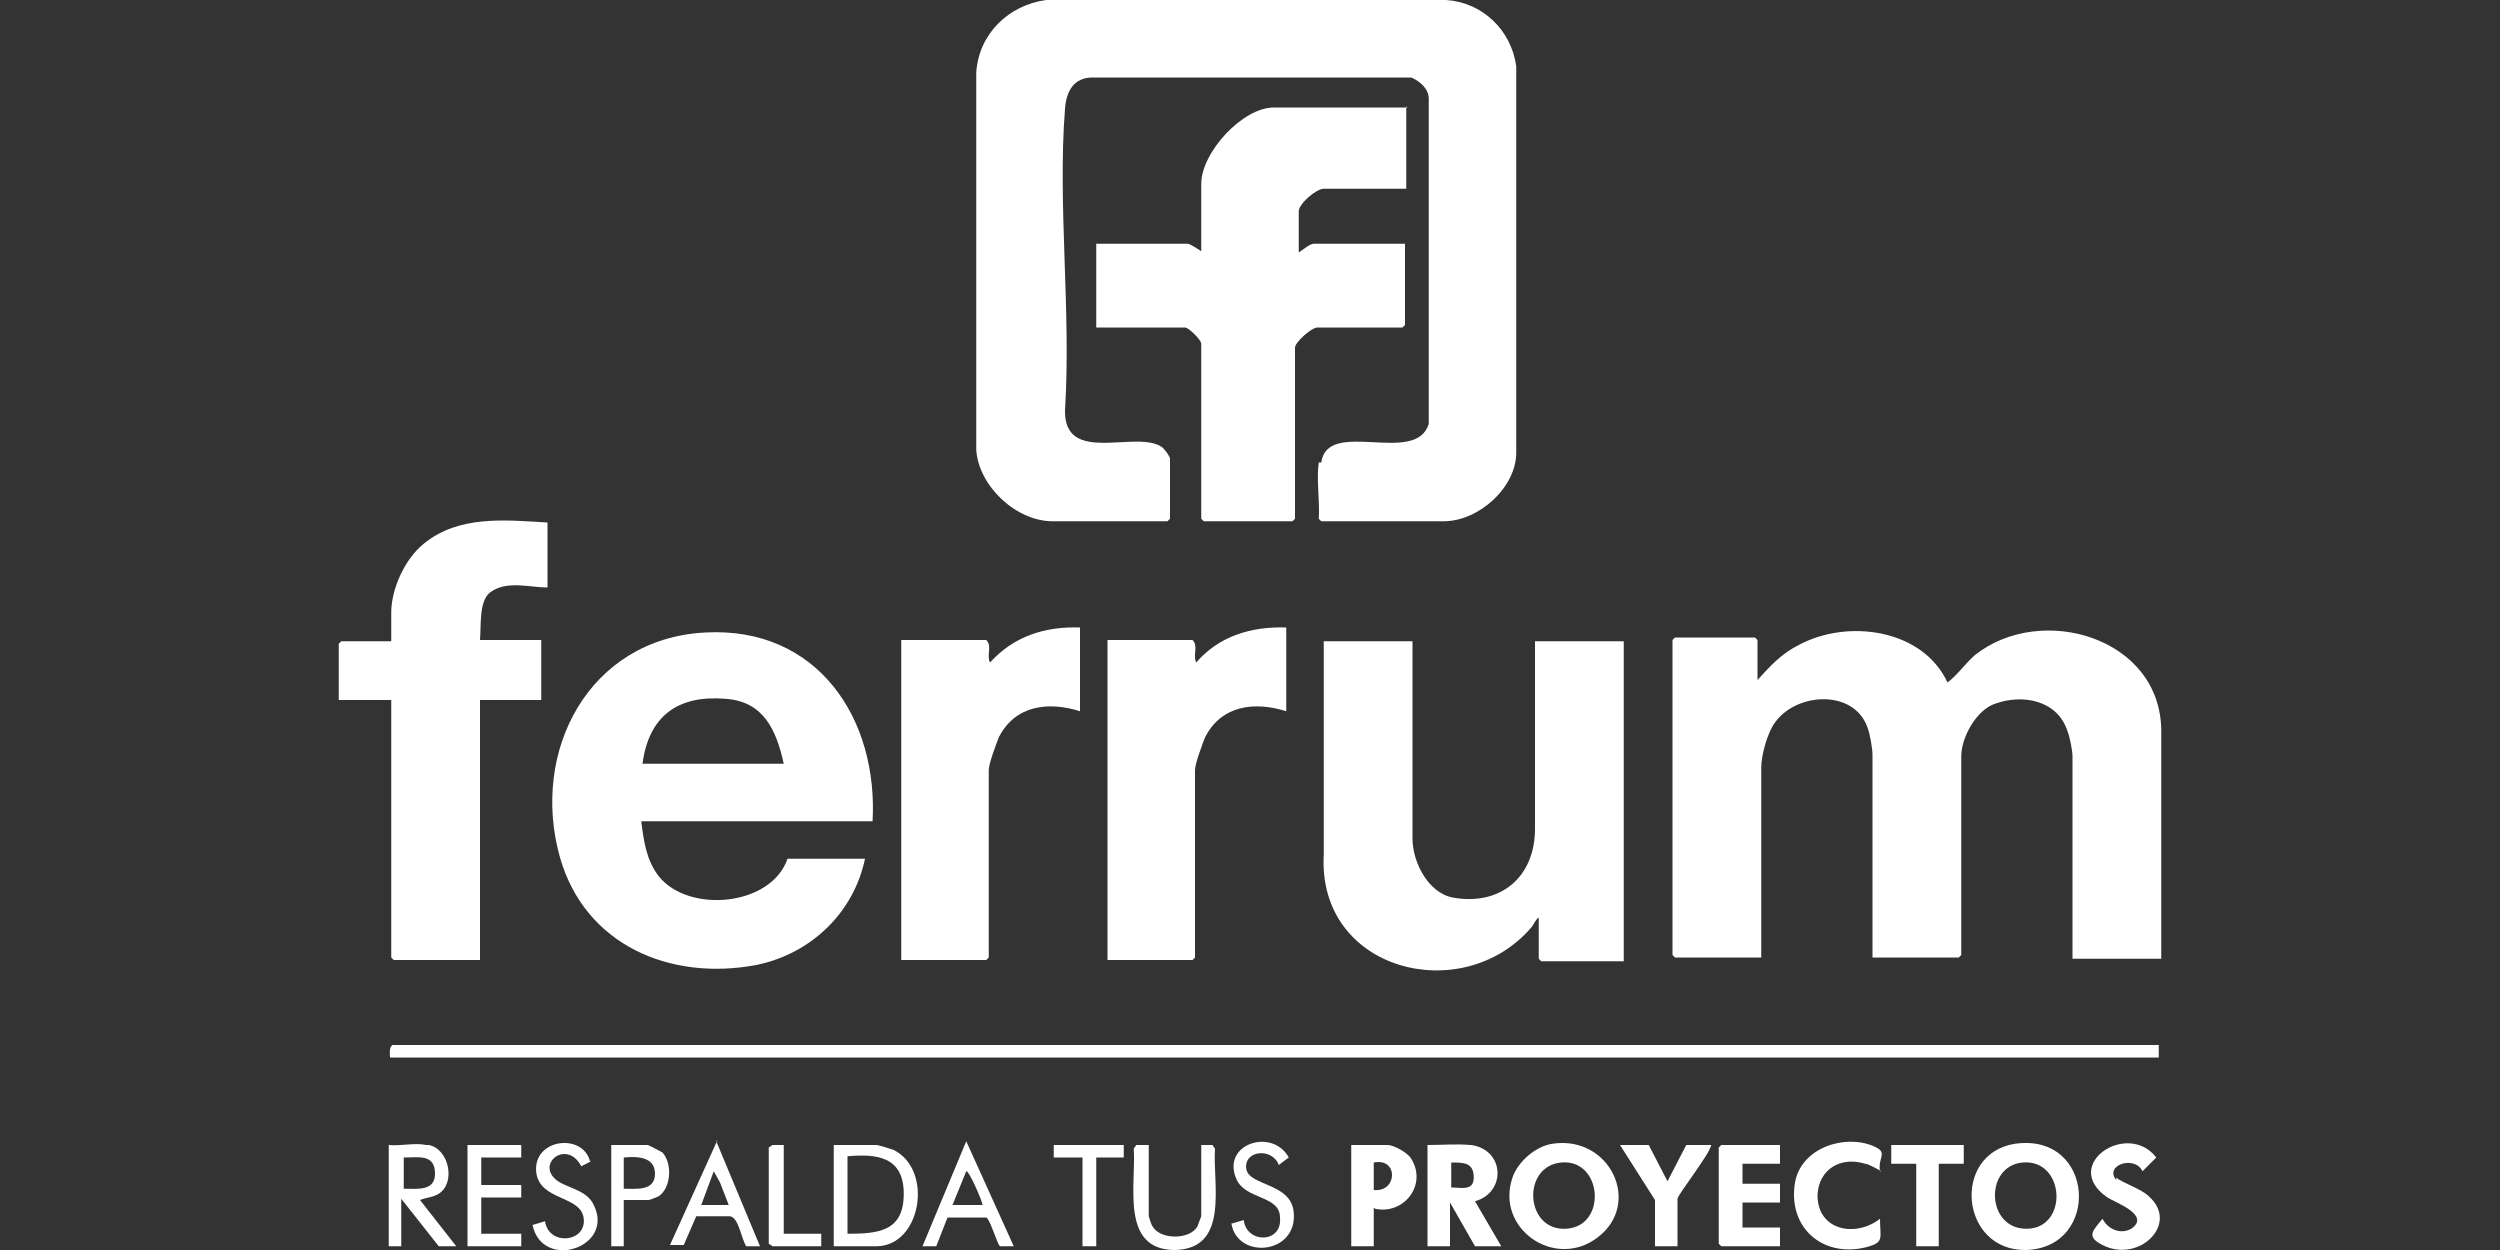 <svg xmlns="http://www.w3.org/2000/svg" id="Capa_2" viewBox="0 0 200 100"><rect x="0" y="0" width="200" height="100" fill="#333333" stroke="none"/><defs><style>      .st0 {        fill: #fff;      }    </style></defs><g id="SPONSORS"><g><path class="st0" d="M105.7,37c.5-3.6,7.6.3,8.6-3.1V7.9c0-.8-.7-1.4-1.4-1.7h-25.5c-1.5,0-2.1,1.1-2.2,2.5-.6,7.7.5,16.2,0,24.1-.1,4.5,5.8,1.5,7.8,3,.2.2.6.7.6.9v4.8l-.2.2h-9.2c-2.9,0-5.9-2.8-6.1-5.7V5.8c.2-3.1,2.6-5.4,5.6-5.8h32c2.9.2,5.2,2.4,5.6,5.3v30.9c0,2.8-3,5.5-5.8,5.5h-9.8l-.2-.2c.1-1.4-.2-3.1,0-4.5Z"></path><path class="st0" d="M140.6,54.4c1-1.1,1.9-2.1,3.3-2.8,3.9-2.1,9.9-1.3,11.9,3,.8-.6,1.4-1.5,2.2-2.2,5.3-4.2,14.9-1.4,14.9,6.1v18.2h-7.1v-16.2c0-.4-.2-1.5-.4-2-.8-2.5-3.6-3-5.8-2.2-1.5.5-2.7,2.7-2.7,4.2v15.9l-.2.2h-6.9v-16.2c0-.5-.2-1.7-.4-2.2-1.1-3.1-5.7-2.8-7.4-.4-.6.8-1.1,2.6-1.1,3.6v15.2h-6.9l-.2-.2v-25.2l.2-.2h6.4l.2.2v3h0Z"></path><path class="st0" d="M69.8,65.7h-18.5c.2,1.6.4,3.1,1.4,4.4,2.4,3,9,2.4,10.3-1.4h6.2c-.9,4.3-4.3,7.6-8.7,8.5-6.9,1.3-13.7-1.6-15.7-8.6-2.4-8.5,2.3-17.5,11.6-18,9-.5,13.9,6.9,13.4,15.2h0ZM62.7,61.1c-.6-2.7-1.6-5-4.7-5.2-3.8-.3-6.1,1.4-6.6,5.2h11.3Z"></path><path class="st0" d="M112.5,8.5v6.6h-6.6c-.6,0-2,1.2-2,1.8v3.3c.3-.2.9-.7,1.2-.7h7.3v6.5l-.2.2h-6.8c-.5,0-1.8,1.2-1.8,1.6v13.7l-.2.2h-7.1l-.2-.2v-14c0-.3-1-1.3-1.3-1.3h-7.1v-6.7h7.3c.2,0,.8.4,1.1.6v-5.4c0-2.5,3.3-6.1,5.8-6.1h10.7,0Z"></path><path class="st0" d="M113,51.2v15.9c0,1.8,1.2,4.3,3.2,4.7,3.8.7,6.6-1.6,6.6-5.5v-15h7.1v25.6h-6.6l-.2-.2v-3.3c-.3.2-.4.6-.6.8-5.5,6.4-17.1,3.5-16.6-5.8v-17.1h7.1Z"></path><path class="st0" d="M43.8,41.7v5.3c-1.4,0-3.3-.6-4.6.4-.9.7-.7,2.7-.8,3.8h4.9v4.8h-4.9v20.8h-6.9l-.2-.2v-20.6h-4.2v-4.5l.2-.2h4v-2.3c0-1.9,1.1-4.3,2.6-5.5,2.8-2.3,6.5-1.9,9.9-1.7Z"></path><path class="st0" d="M102.9,50.2v6.7c-2.5-.8-5.2-.5-6.5,2.1-.2.5-.8,2.1-.8,2.6v15l-.2.2h-6.8v-25.6h6.8c.5.5,0,1.2.3,1.8,1.8-2.1,4.4-2.9,7.2-2.8h0Z"></path><path class="st0" d="M86.4,50.2v6.7c-2.5-.8-5.2-.5-6.5,2.1-.2.5-.8,2.1-.8,2.6v15l-.2.2h-6.8v-25.6h6.8c.5.5,0,1.2.3,1.8,1.9-2.1,4.4-2.9,7.2-2.8h0Z"></path><path class="st0" d="M172.7,83.6v1H31.2c0-.3-.1-.8.2-1h141.3Z"></path><path class="st0" d="M124.2,91.5c4.6-.7,7.2,4.8,3.6,7.5-3.4,2.6-8.2-.7-6.8-4.8.4-1.2,1.8-2.5,3.2-2.7ZM124.9,93c-3.2.3-2.9,5.5.4,5.3s2.9-5.6-.4-5.3Z"></path><path class="st0" d="M161.2,91.5c6.4-.9,6.9,8.3.9,8.5-5.3.1-6-7.7-.9-8.5ZM161.8,93c-3.1.3-2.9,5.4.4,5.3,3.3-.1,3-5.6-.4-5.3Z"></path><path class="st0" d="M117.7,91.6c2.7.4,2.8,3.8.3,4.5l2.1,3.6h-2.1l-2-3.5v3.5h-1.8v-8.1c1.1,0,2.4-.1,3.4,0ZM116.1,95c.8,0,1.8.3,1.8-.8,0-1.2-.8-1.2-1.8-1.2v2h0Z"></path><polygon class="st0" points="142.4 91.6 142.4 93.1 139.4 93.1 139.4 94.7 142.4 94.7 142.4 96.2 139.4 96.2 139.4 98.2 142.4 98.2 142.4 99.7 137.7 99.7 137.5 99.5 137.5 91.8 137.7 91.6 142.4 91.6"></polygon><path class="st0" d="M150.5,93.7c0,0-1-.6-1.3-.6-1.9-.6-3.7.4-3.8,2.5,0,2.9,3.1,3.4,5,1.9,0,1.6.4,1.9-1.2,2.3-3.4.8-6.2-1.6-5.6-5.2.5-2.8,4-3.9,6.3-2.9,1.2.5.3.9.5,2h0Z"></path><path class="st0" d="M109.9,96.6v3.1h-1.8v-8.1h2.9c.5,0,1.6.6,1.9,1.1,1.3,2.1-.6,4.5-2.9,4h0ZM109.9,93v2.2c1.9.2,2-2.6,0-2.2Z"></path><path class="st0" d="M169.3,94.2c.4.4,2,.9,2.6,1.5,2.5,2.2-.8,5.4-3.7,3.9-1.4-.7-.7-1.2,0-2.1.4.8,1.4,1.3,2.3.8,1.6-1.1-1.3-2.1-1.9-2.5-3.8-2.6,1.6-6.2,3.9-3.2l-1.1,1.1c-.6-1.3-3.1-.5-2.1.7h0Z"></path><path class="st0" d="M66.7,99.7v-8.1h3.4c.2,0,1.1.3,1.4.4,3.2,1.6,2.2,7.7-1.4,7.7h-3.4ZM67.8,98.7c2.5,0,4.5-.2,4.5-3.2s-2.2-3.2-4.5-3v6.2h0Z"></path><path class="st0" d="M131.9,91.6l1.5,2.9,1.5-2.9h2c-.1.7-2.7,4-2.7,4.3v3.8h-1.8v-3.7l-2.8-4.4s2.2,0,2.2,0Z"></path><path class="st0" d="M34.3,91.6c1.6.3,2.2,3,.8,3.9-.5.3-1,.3-1.5.5l2.9,3.7h-1.4s-3-3.8-3-3.8v3.8h-1v-8.1c.9.1,2.1-.2,3,0h0ZM32.3,95.1c1.1,0,2.5.2,2.5-1.2,0-1.6-1.3-1.3-2.5-1.3v2.5Z"></path><polygon class="st0" points="157.1 91.6 157.1 93.1 155.1 93.1 155.1 99.7 153.3 99.7 153.3 93.1 151.3 93.1 151.3 91.6 157.1 91.6"></polygon><path class="st0" d="M91.9,91.6v5.7c0,0,.2.7.3.8.6,1.1,3,1.1,3.6,0,0,0,.3-.8.3-.8v-5.7h.9s.2.3.2.3c-.2,2.8,1.2,8-3.2,8.1-4.4,0-3.1-5.2-3.3-8.1l.2-.3h.9s0,0,0,0Z"></path><path class="st0" d="M57.3,91.3l3.5,8.4h-1.1c-.4-.6-.6-2.3-1.3-2.4-.4,0-2.6,0-2.7,0l-1,2.3h-1.1s3.8-8.4,3.8-8.4h0ZM56.1,96.4h2.2l-.7-1.8-.5-.9-1,2.7h0Z"></path><path class="st0" d="M81.1,99.7c-.3,0-.9,0-1.1,0-.2-.1-.8-2.2-1.1-2.3h-3.1l-.9,2.3h-1.1s3.5-8.4,3.5-8.4c0,0,3.8,8.4,3.8,8.4ZM78.6,96.4c0-.3-1.1-2.8-1.3-2.7l-1.1,2.7s2.4,0,2.4,0Z"></path><polygon class="st0" points="41.7 91.6 41.7 92.6 38.5 92.6 38.5 94.8 41.7 94.8 41.7 95.8 38.5 95.8 38.5 98.7 41.7 98.7 41.7 99.7 37.4 99.7 37.4 91.6 41.7 91.6"></polygon><path class="st0" d="M98.5,97.9l1-.3c.2,1.9,3.1,1.9,2.9-.2,0-1.8-2.8-1.4-3.5-3.1-1.2-2.8,2.9-4.1,4.2-1.7l-.8.6c-.5-1.4-2.8-1.2-2.6.3.2,1.4,3.6,1.1,3.8,3.5.3,3.4-4.6,3.8-5,.8h0Z"></path><path class="st0" d="M47.3,92.9l-.8.4c-1.2-2.3-3.9,0-1.7,1.3.9.5,2.2.7,2.7,1.8,1.7,3.4-4.1,5.3-4.9,1.6l1-.3c.3,2,3.3,1.7,3.1-.2s-3.5-1.4-3.8-3.7c-.3-2.7,3.7-3.2,4.3-.9h0Z"></path><path class="st0" d="M49.9,96.1v3.6h-1v-8.1h2.9c.1,0,1,.5,1.2.6.8.9.7,2.8-.3,3.5,0,0-.7.3-.8.3,0,0-2,0-2,0ZM49.9,95.1c1,0,2.5.2,2.5-1.2s-1.5-1.4-2.5-1.3v2.5Z"></path><polygon class="st0" points="89.9 91.6 89.9 92.6 87.7 92.6 87.7 99.7 86.6 99.7 86.6 92.6 84.3 92.6 84.3 91.6 89.9 91.6"></polygon><polygon class="st0" points="62.7 91.6 62.7 98.7 65.7 98.7 65.7 99.7 61.8 99.7 61.5 99.5 61.5 91.8 61.8 91.6 62.7 91.6"></polygon></g></g></svg>